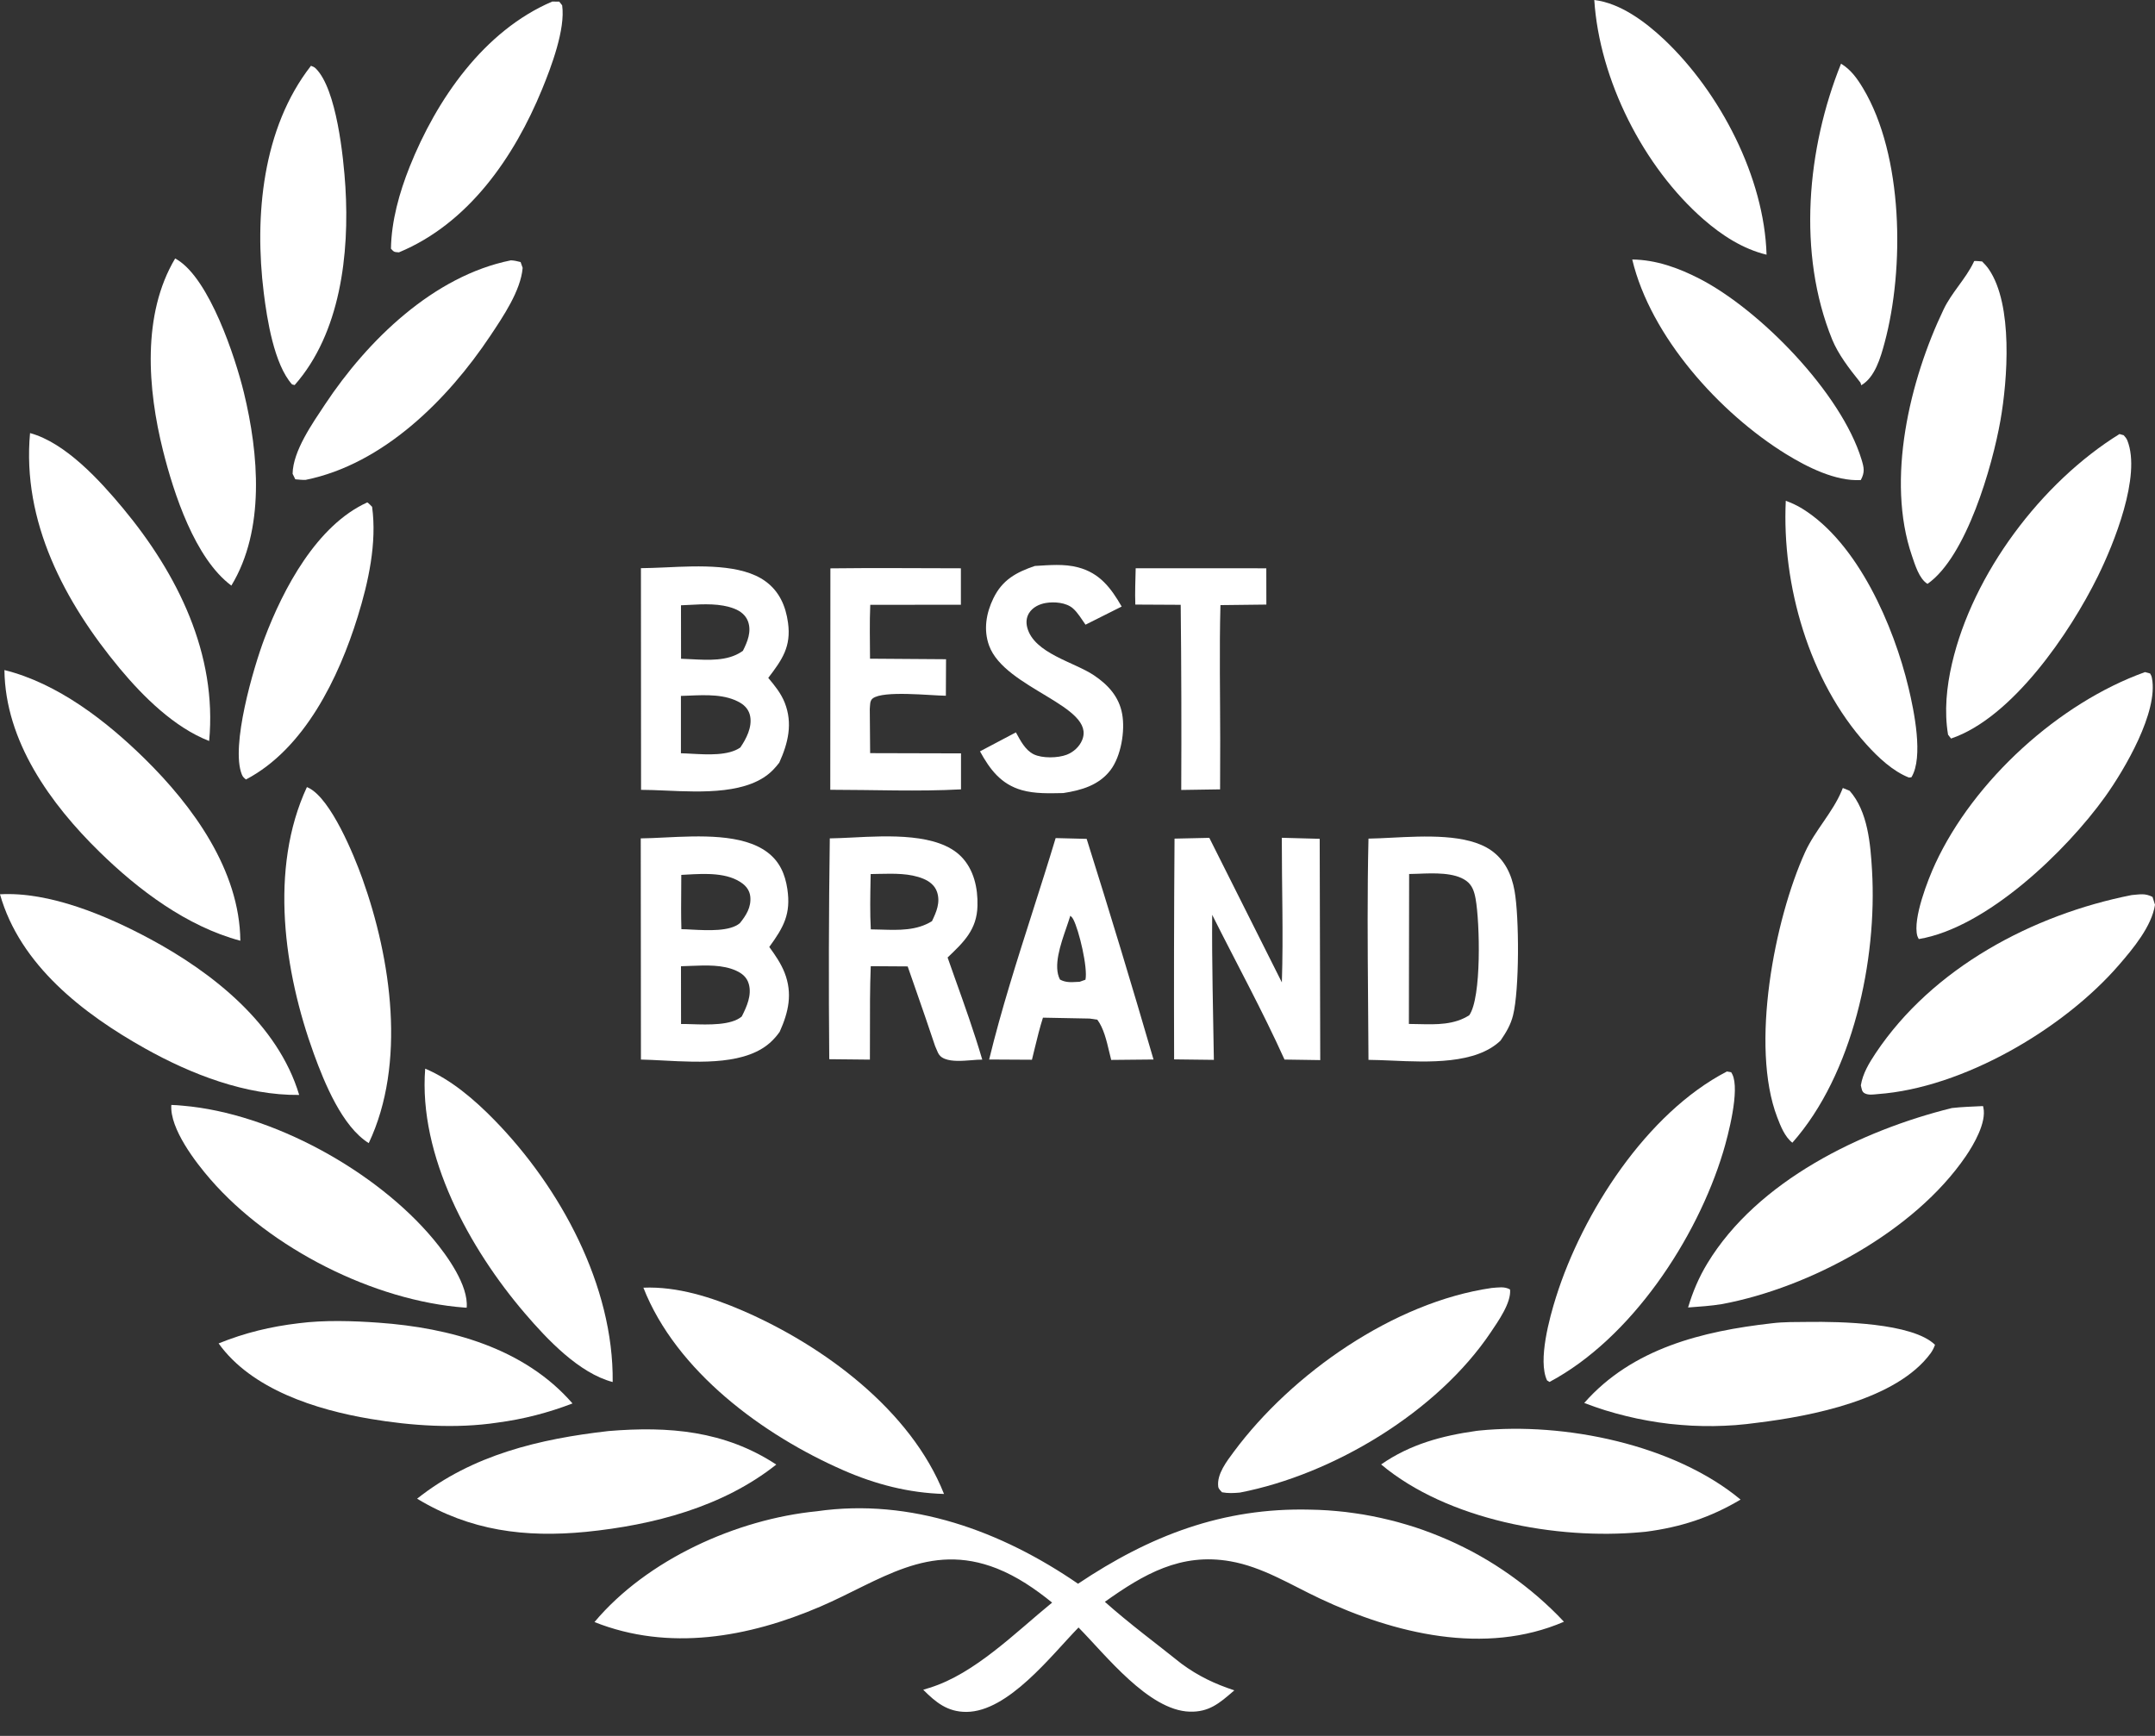 <?xml version="1.0" encoding="UTF-8"?> <svg xmlns="http://www.w3.org/2000/svg" width="36" height="29" viewBox="0 0 36 29" fill="none"><rect x="0" y="0" width="36" height="29" fill="#333333" stroke="none"/><path d="M18.972 9.493L21.154 9.494L21.155 10.1L20.388 10.109C20.368 10.863 20.384 11.623 20.384 12.378L20.382 13.187L19.733 13.197C19.738 12.166 19.735 11.135 19.724 10.104L18.966 10.1C18.958 9.899 18.968 9.695 18.972 9.493Z" fill="white"></path><path d="M17.287 9.455C17.528 9.441 17.777 9.416 18.012 9.479C18.373 9.575 18.559 9.823 18.738 10.133L18.134 10.436C18.069 10.345 18.006 10.235 17.922 10.162C17.809 10.065 17.613 10.05 17.473 10.073C17.362 10.091 17.251 10.145 17.19 10.243C17.145 10.317 17.139 10.399 17.16 10.482C17.272 10.916 17.948 11.06 18.277 11.283C18.511 11.441 18.694 11.639 18.746 11.927C18.798 12.211 18.727 12.636 18.55 12.867C18.356 13.12 18.062 13.203 17.762 13.249C17.531 13.253 17.294 13.263 17.07 13.2C16.722 13.101 16.538 12.856 16.371 12.552L16.971 12.235C17.045 12.369 17.125 12.53 17.268 12.601C17.41 12.671 17.674 12.665 17.821 12.608C17.932 12.565 18.031 12.476 18.077 12.365C18.317 11.795 16.785 11.508 16.523 10.785C16.427 10.521 16.474 10.243 16.595 9.995C16.745 9.687 16.974 9.562 17.287 9.455Z" fill="white"></path><path d="M6.136 8.393C6.163 8.409 6.193 8.445 6.216 8.467C6.299 9.069 6.154 9.728 5.975 10.304C5.66 11.322 5.086 12.51 4.109 13.022C4.078 12.998 4.056 12.978 4.041 12.941C3.848 12.469 4.234 11.154 4.417 10.669C4.732 9.832 5.294 8.774 6.136 8.393Z" fill="white"></path><path d="M29.832 8.366C29.928 8.401 30.023 8.445 30.11 8.499C31.038 9.074 31.636 10.458 31.882 11.487C31.974 11.871 32.136 12.65 31.931 12.985L31.89 12.99C31.619 12.884 31.372 12.65 31.18 12.437C30.221 11.376 29.765 9.77 29.832 8.366Z" fill="white"></path><path d="M9.225 0.026L9.342 0.027L9.391 0.089C9.448 0.486 9.208 1.12 9.056 1.49C8.59 2.626 7.827 3.733 6.664 4.216C6.584 4.209 6.585 4.214 6.531 4.155C6.538 3.692 6.672 3.216 6.843 2.787C7.293 1.661 8.081 0.516 9.225 0.026Z" fill="white"></path><path d="M13.872 9.495C14.598 9.486 15.325 9.493 16.052 9.494L16.052 10.103L14.538 10.104C14.525 10.403 14.533 10.705 14.534 11.004L15.804 11.013L15.801 11.623C15.549 11.621 14.756 11.531 14.579 11.668C14.527 11.708 14.537 11.783 14.53 11.845L14.536 12.582L16.054 12.586L16.054 13.187C15.333 13.226 14.594 13.194 13.87 13.194L13.872 9.495Z" fill="white"></path><path d="M26.633 0C27.07 0.052 27.488 0.367 27.799 0.659C28.735 1.544 29.473 2.962 29.511 4.255C29.115 4.159 28.765 3.932 28.461 3.667C27.454 2.79 26.719 1.332 26.633 0Z" fill="white"></path><path fill-rule="evenodd" clip-rule="evenodd" d="M18.153 14.014L17.635 14.001C17.513 14.406 17.383 14.813 17.253 15.22C16.99 16.044 16.726 16.87 16.524 17.7L17.239 17.704C17.255 17.641 17.27 17.578 17.285 17.515C17.327 17.343 17.369 17.169 17.423 17.001L18.203 17.016L18.331 17.035C18.436 17.175 18.485 17.382 18.529 17.568C18.54 17.616 18.551 17.663 18.563 17.707L19.27 17.7C18.911 16.467 18.539 15.238 18.153 14.014ZM17.888 15.306C17.886 15.304 17.883 15.301 17.88 15.298C17.863 15.356 17.839 15.423 17.815 15.495C17.716 15.78 17.591 16.143 17.707 16.364C17.799 16.415 17.89 16.41 17.988 16.404C18.004 16.403 18.019 16.402 18.035 16.402L18.133 16.367C18.174 16.168 18.027 15.544 17.929 15.357C17.914 15.329 17.906 15.322 17.888 15.306Z" fill="white"></path><path d="M5.195 1.099C5.226 1.111 5.251 1.12 5.275 1.144C5.623 1.488 5.739 2.628 5.77 3.121C5.839 4.24 5.688 5.566 4.922 6.433L4.879 6.422C4.579 6.087 4.461 5.335 4.406 4.89C4.248 3.614 4.381 2.141 5.195 1.099Z" fill="white"></path><path d="M8.535 4.349C8.596 4.352 8.639 4.363 8.697 4.378L8.731 4.475C8.7 4.856 8.401 5.294 8.192 5.608C7.479 6.678 6.401 7.755 5.105 8.017C5.048 8.019 4.99 8.012 4.933 8.007L4.888 7.915C4.894 7.533 5.223 7.068 5.431 6.754C6.139 5.686 7.244 4.608 8.535 4.349Z" fill="white"></path><path d="M30.755 1.064C30.919 1.162 31.025 1.312 31.122 1.473C31.797 2.598 31.817 4.486 31.483 5.725C31.416 5.974 31.322 6.304 31.093 6.436C31.078 6.387 31.088 6.403 31.059 6.366C30.894 6.161 30.708 5.918 30.608 5.674C30.021 4.232 30.186 2.478 30.755 1.064Z" fill="white"></path><path d="M27.267 4.335C27.665 4.34 28.038 4.475 28.389 4.655C29.409 5.18 30.758 6.568 31.097 7.675C31.14 7.816 31.155 7.889 31.085 8.02C30.662 8.043 30.188 7.802 29.838 7.587C28.728 6.902 27.574 5.624 27.267 4.335Z" fill="white"></path><path d="M32.979 4.361C33.023 4.358 33.069 4.365 33.112 4.368C33.152 4.408 33.191 4.45 33.224 4.498C33.631 5.092 33.538 6.341 33.418 7.024C33.283 7.789 32.85 9.3 32.2 9.754C32.061 9.673 31.989 9.429 31.94 9.286C31.503 8.014 31.904 6.347 32.469 5.168C32.603 4.887 32.836 4.661 32.97 4.382C32.973 4.375 32.976 4.368 32.979 4.361Z" fill="white"></path><path d="M2.926 4.318C2.939 4.325 2.952 4.332 2.964 4.34C3.499 4.67 3.927 5.955 4.074 6.558C4.323 7.583 4.431 8.85 3.865 9.783C3.256 9.33 2.903 8.244 2.723 7.527C2.467 6.504 2.368 5.254 2.926 4.318Z" fill="white"></path><path d="M21.413 13.996L22.046 14.013L22.055 17.71L21.458 17.701C21.089 16.883 20.652 16.086 20.25 15.283C20.243 16.09 20.266 16.899 20.278 17.706L19.614 17.698C19.61 16.468 19.612 15.239 19.621 14.01L20.202 13.997L21.414 16.412C21.44 15.609 21.412 14.8 21.413 13.996Z" fill="white"></path><path d="M24.918 21.517C25.021 21.51 25.133 21.487 25.226 21.542C25.249 21.763 25.024 22.078 24.904 22.257C24.011 23.588 22.271 24.633 20.713 24.935C20.607 24.944 20.519 24.949 20.414 24.93C20.39 24.901 20.356 24.875 20.351 24.836C20.324 24.628 20.495 24.41 20.612 24.252C21.582 22.945 23.286 21.753 24.918 21.517Z" fill="white"></path><path d="M10.748 21.512C11.314 21.488 11.892 21.673 12.407 21.896C13.755 22.48 15.215 23.555 15.77 24.958C15.18 24.941 14.624 24.797 14.086 24.561C12.747 23.975 11.296 22.909 10.748 21.512Z" fill="white"></path><path d="M7.103 17.853C7.535 18.035 7.927 18.372 8.253 18.705C9.361 19.837 10.253 21.48 10.235 23.088C9.673 22.941 9.138 22.373 8.767 21.939C7.844 20.861 6.989 19.309 7.103 17.853Z" fill="white"></path><path d="M28.849 17.9L28.92 17.913C28.927 17.925 28.933 17.936 28.939 17.947C29.069 18.209 28.868 18.972 28.785 19.247C28.345 20.7 27.248 22.361 25.885 23.087L25.844 23.061C25.687 22.731 25.887 22.008 25.994 21.669C26.438 20.259 27.508 18.594 28.849 17.9Z" fill="white"></path><path d="M5.127 13.149C5.139 13.155 5.151 13.159 5.162 13.165C5.532 13.357 5.91 14.277 6.054 14.679C6.535 16.023 6.79 17.765 6.16 19.097C5.716 18.821 5.42 18.09 5.244 17.608C4.745 16.236 4.493 14.514 5.127 13.149Z" fill="white"></path><path d="M30.785 13.164L30.899 13.211C31.204 13.556 31.247 14.101 31.273 14.542C31.36 16.037 30.954 17.947 29.942 19.09C29.815 18.991 29.745 18.812 29.689 18.665C29.234 17.477 29.643 15.361 30.155 14.235C30.318 13.877 30.616 13.57 30.764 13.215C30.771 13.198 30.778 13.181 30.785 13.164Z" fill="white"></path><path d="M35.407 7.251L35.477 7.271C35.503 7.3 35.525 7.324 35.539 7.361C35.772 7.951 35.315 9.082 35.043 9.632C34.583 10.566 33.617 11.992 32.593 12.338L32.543 12.274C32.477 11.882 32.519 11.473 32.608 11.088C32.956 9.582 34.103 8.058 35.407 7.251Z" fill="white"></path><path d="M0.502 7.235C1.094 7.396 1.672 8.03 2.057 8.494C2.967 9.59 3.63 10.926 3.494 12.379C2.914 12.154 2.396 11.642 2.001 11.168C1.079 10.058 0.366 8.714 0.502 7.235Z" fill="white"></path><path d="M29.599 22.107C29.799 22.082 30.005 22.086 30.207 22.084C30.73 22.077 31.946 22.097 32.325 22.466C32.308 22.515 32.283 22.564 32.253 22.606C31.684 23.384 30.255 23.658 29.359 23.768C29.238 23.785 29.116 23.798 28.993 23.808C28.871 23.817 28.748 23.822 28.626 23.824C28.503 23.825 28.38 23.823 28.258 23.817C28.135 23.81 28.013 23.8 27.891 23.787C27.769 23.773 27.648 23.755 27.527 23.733C27.406 23.712 27.286 23.686 27.167 23.657C27.047 23.628 26.929 23.595 26.812 23.559C26.695 23.522 26.579 23.482 26.465 23.438C27.267 22.526 28.439 22.238 29.599 22.107Z" fill="white"></path><path d="M35.833 11.228L35.918 11.251C35.935 11.283 35.941 11.288 35.949 11.329C36.057 11.894 35.496 12.85 35.167 13.31C34.518 14.216 33.188 15.5 32.054 15.688C32.045 15.67 32.035 15.653 32.029 15.634C31.951 15.345 32.208 14.691 32.329 14.43C32.975 13.036 34.394 11.745 35.833 11.228Z" fill="white"></path><path d="M4.991 22.106C5.415 22.051 5.898 22.066 6.326 22.097C7.515 22.182 8.758 22.518 9.564 23.446C9.153 23.603 8.748 23.708 8.311 23.766C7.623 23.87 6.871 23.82 6.187 23.704C5.288 23.553 4.204 23.214 3.652 22.443C4.095 22.264 4.52 22.162 4.991 22.106Z" fill="white"></path><path d="M32.606 18.511C32.778 18.491 32.954 18.487 33.127 18.478C33.129 18.486 33.132 18.494 33.133 18.503C33.187 18.753 32.974 19.119 32.838 19.318C31.982 20.571 30.238 21.509 28.773 21.785C28.584 21.817 28.392 21.828 28.2 21.843C28.278 21.581 28.38 21.34 28.522 21.106C29.359 19.725 31.094 18.886 32.606 18.511Z" fill="white"></path><path d="M0.074 11.194C0.961 11.414 1.771 12.041 2.412 12.67C3.223 13.466 4.004 14.539 4.015 15.716C3.124 15.478 2.313 14.869 1.662 14.231C0.843 13.43 0.087 12.381 0.074 11.194Z" fill="white"></path><path d="M0 14.94C0.828 14.893 1.783 15.298 2.501 15.683C3.552 16.247 4.644 17.11 4.998 18.292C4.107 18.302 3.192 17.946 2.424 17.516C1.392 16.938 0.335 16.124 0 14.94Z" fill="white"></path><path d="M2.862 18.459C2.927 18.461 2.991 18.465 3.056 18.472C4.546 18.599 6.289 19.561 7.242 20.705C7.467 20.975 7.829 21.474 7.796 21.846C7.786 21.846 7.776 21.845 7.766 21.845C6.244 21.732 4.517 20.856 3.516 19.703C3.269 19.419 2.834 18.856 2.862 18.459Z" fill="white"></path><path d="M35.61 14.953C35.751 14.942 35.831 14.919 35.959 14.984L36 15.115C35.946 15.473 35.634 15.848 35.4 16.118C34.474 17.19 32.795 18.175 31.368 18.278C31.299 18.284 31.215 18.299 31.151 18.265C31.099 18.238 31.101 18.186 31.086 18.132C31.118 17.934 31.224 17.759 31.333 17.595C32.286 16.167 33.959 15.28 35.61 14.953Z" fill="white"></path><path d="M10.166 23.907C11.171 23.824 12.104 23.9 12.968 24.467C12.072 25.178 10.912 25.478 9.791 25.591C8.773 25.69 7.855 25.575 6.968 25.037C7.89 24.304 9.019 24.037 10.166 23.907Z" fill="white"></path><path d="M24.667 23.904L24.711 23.899C26.132 23.756 27.965 24.129 29.077 25.052C28.571 25.353 28.077 25.513 27.495 25.589C27.47 25.592 27.445 25.594 27.42 25.596C26.008 25.727 24.181 25.394 23.072 24.465C23.558 24.127 24.09 23.985 24.667 23.904Z" fill="white"></path><path fill-rule="evenodd" clip-rule="evenodd" d="M14.23 13.992C14.096 13.998 13.971 14.005 13.862 14.006C13.845 15.236 13.842 16.466 13.853 17.695L14.532 17.702C14.533 17.553 14.533 17.403 14.533 17.254C14.532 16.883 14.532 16.511 14.546 16.141L15.163 16.145C15.206 16.269 15.25 16.393 15.293 16.518C15.404 16.837 15.515 17.155 15.621 17.475C15.63 17.495 15.638 17.514 15.645 17.531C15.675 17.604 15.695 17.654 15.784 17.689C15.905 17.737 16.073 17.724 16.227 17.712C16.292 17.706 16.354 17.702 16.409 17.702C16.273 17.241 16.112 16.788 15.95 16.336C15.91 16.222 15.87 16.109 15.83 15.996C16.101 15.738 16.32 15.53 16.329 15.132C16.337 14.836 16.269 14.524 16.055 14.308C15.668 13.919 14.851 13.96 14.23 13.992ZM14.688 14.599C14.639 14.601 14.592 14.602 14.545 14.602C14.545 14.633 14.544 14.664 14.543 14.695C14.538 14.972 14.532 15.249 14.547 15.526C14.606 15.526 14.665 15.528 14.725 15.53C15.018 15.539 15.314 15.548 15.569 15.389C15.643 15.235 15.712 15.076 15.654 14.902C15.618 14.794 15.528 14.723 15.426 14.681C15.2 14.587 14.936 14.594 14.688 14.599Z" fill="white"></path><path fill-rule="evenodd" clip-rule="evenodd" d="M10.707 9.492C10.829 9.491 10.966 9.485 11.113 9.479C11.683 9.452 12.388 9.42 12.787 9.711C13.019 9.879 13.126 10.125 13.164 10.403C13.219 10.802 13.068 11.019 12.834 11.325C12.941 11.452 13.047 11.582 13.109 11.739C13.246 12.086 13.166 12.414 13.018 12.741C12.985 12.785 12.951 12.823 12.913 12.863C12.515 13.27 11.737 13.235 11.113 13.207C10.968 13.201 10.831 13.195 10.709 13.195L10.707 9.492ZM11.376 10.112C11.417 10.11 11.459 10.108 11.502 10.106C11.758 10.092 12.033 10.077 12.268 10.169C12.368 10.208 12.456 10.275 12.495 10.379C12.558 10.55 12.487 10.722 12.41 10.873L12.398 10.881L12.383 10.891C12.151 11.045 11.838 11.028 11.553 11.013C11.492 11.01 11.434 11.007 11.377 11.005L11.376 10.112ZM11.51 11.621C11.464 11.623 11.419 11.625 11.375 11.626L11.375 12.584C11.429 12.585 11.489 12.589 11.553 12.592C11.828 12.607 12.168 12.626 12.367 12.488C12.467 12.342 12.566 12.15 12.532 11.967C12.514 11.867 12.451 11.79 12.365 11.74C12.118 11.595 11.797 11.609 11.51 11.621Z" fill="white"></path><path fill-rule="evenodd" clip-rule="evenodd" d="M10.704 14.006C10.825 14.005 10.959 13.998 11.102 13.991C11.686 13.963 12.404 13.927 12.818 14.237C13.025 14.392 13.116 14.604 13.153 14.852C13.215 15.268 13.092 15.489 12.851 15.82C12.949 15.954 13.046 16.095 13.107 16.25C13.243 16.599 13.173 16.907 13.025 17.237C12.987 17.291 12.946 17.34 12.898 17.387C12.491 17.792 11.706 17.75 11.083 17.717C10.948 17.71 10.821 17.703 10.707 17.701L10.704 14.006ZM11.381 14.616C11.41 14.615 11.44 14.613 11.47 14.611C11.778 14.594 12.159 14.572 12.409 14.764C12.479 14.819 12.525 14.891 12.534 14.98C12.551 15.156 12.464 15.294 12.359 15.423C12.194 15.562 11.83 15.544 11.558 15.53C11.493 15.526 11.434 15.523 11.383 15.523C11.376 15.295 11.378 15.066 11.38 14.837C11.38 14.764 11.381 14.69 11.381 14.616ZM11.542 16.136C11.485 16.139 11.43 16.141 11.376 16.142L11.377 17.107C11.428 17.106 11.488 17.108 11.553 17.11C11.836 17.119 12.215 17.131 12.391 16.982C12.474 16.819 12.563 16.623 12.508 16.436C12.477 16.327 12.398 16.262 12.297 16.216C12.072 16.114 11.797 16.126 11.542 16.136Z" fill="white"></path><path fill-rule="evenodd" clip-rule="evenodd" d="M23.238 13.995C23.103 14.002 22.975 14.008 22.861 14.01C22.84 14.906 22.847 15.803 22.854 16.7C22.857 17.036 22.86 17.371 22.861 17.706C22.976 17.707 23.106 17.712 23.243 17.718C23.867 17.746 24.654 17.78 25.067 17.384C25.16 17.248 25.236 17.123 25.276 16.962C25.383 16.534 25.38 15.322 25.301 14.882C25.253 14.611 25.138 14.364 24.907 14.204C24.509 13.929 23.804 13.966 23.238 13.995ZM23.69 14.597C23.636 14.599 23.586 14.601 23.54 14.601L23.536 17.106C23.593 17.106 23.651 17.108 23.708 17.109C23.999 17.116 24.291 17.122 24.544 16.961C24.753 16.666 24.721 15.411 24.651 15.018C24.629 14.896 24.596 14.788 24.493 14.714C24.297 14.573 23.958 14.586 23.69 14.597Z" fill="white"></path><path d="M18.009 26.458C19.208 25.655 20.424 25.184 21.884 25.22C21.933 25.221 21.983 25.222 22.032 25.224C22.082 25.226 22.132 25.229 22.181 25.232C22.231 25.235 22.28 25.239 22.329 25.244C22.379 25.248 22.428 25.254 22.477 25.259C22.527 25.265 22.576 25.271 22.625 25.279C22.674 25.285 22.723 25.293 22.772 25.301C22.821 25.309 22.87 25.318 22.919 25.328C22.967 25.337 23.016 25.347 23.064 25.358C23.113 25.368 23.161 25.38 23.209 25.392C23.258 25.403 23.305 25.416 23.353 25.429C23.401 25.442 23.449 25.456 23.496 25.47C23.544 25.484 23.591 25.499 23.639 25.514C23.686 25.53 23.733 25.546 23.779 25.562C23.826 25.579 23.873 25.596 23.919 25.614C23.965 25.631 24.011 25.65 24.057 25.669C24.103 25.688 24.149 25.707 24.194 25.727C24.24 25.747 24.285 25.768 24.33 25.789C24.375 25.81 24.419 25.832 24.463 25.854C24.508 25.876 24.552 25.899 24.596 25.922C24.639 25.946 24.683 25.97 24.726 25.994C24.769 26.019 24.812 26.044 24.855 26.069C24.897 26.095 24.939 26.121 24.981 26.147C25.023 26.174 25.065 26.201 25.106 26.229C25.147 26.256 25.188 26.285 25.228 26.313C25.269 26.342 25.309 26.371 25.349 26.401C25.389 26.43 25.428 26.46 25.467 26.491C25.506 26.522 25.545 26.553 25.583 26.584C25.621 26.616 25.659 26.648 25.697 26.68C25.734 26.713 25.771 26.746 25.808 26.779C25.845 26.813 25.881 26.847 25.917 26.881C25.952 26.916 25.988 26.95 26.023 26.985C26.058 27.021 26.092 27.056 26.126 27.093C24.806 27.662 23.293 27.292 22.047 26.704C21.56 26.475 21.091 26.177 20.554 26.083C19.726 25.937 19.106 26.298 18.457 26.76C18.864 27.123 19.311 27.453 19.737 27.794C20.019 28.001 20.288 28.129 20.62 28.239L20.598 28.258C20.371 28.454 20.195 28.605 19.873 28.595C19.185 28.573 18.468 27.644 18.017 27.189C17.561 27.657 16.843 28.596 16.144 28.599C15.828 28.6 15.633 28.44 15.423 28.229C15.46 28.218 15.496 28.206 15.533 28.195C16.286 27.961 16.972 27.265 17.576 26.773C17.295 26.545 16.991 26.337 16.653 26.203C15.51 25.752 14.697 26.414 13.701 26.841C12.503 27.355 11.172 27.592 9.931 27.098C10.806 26.055 12.305 25.379 13.646 25.247C15.217 25.021 16.734 25.581 18.009 26.458Z" fill="white"></path></svg> 